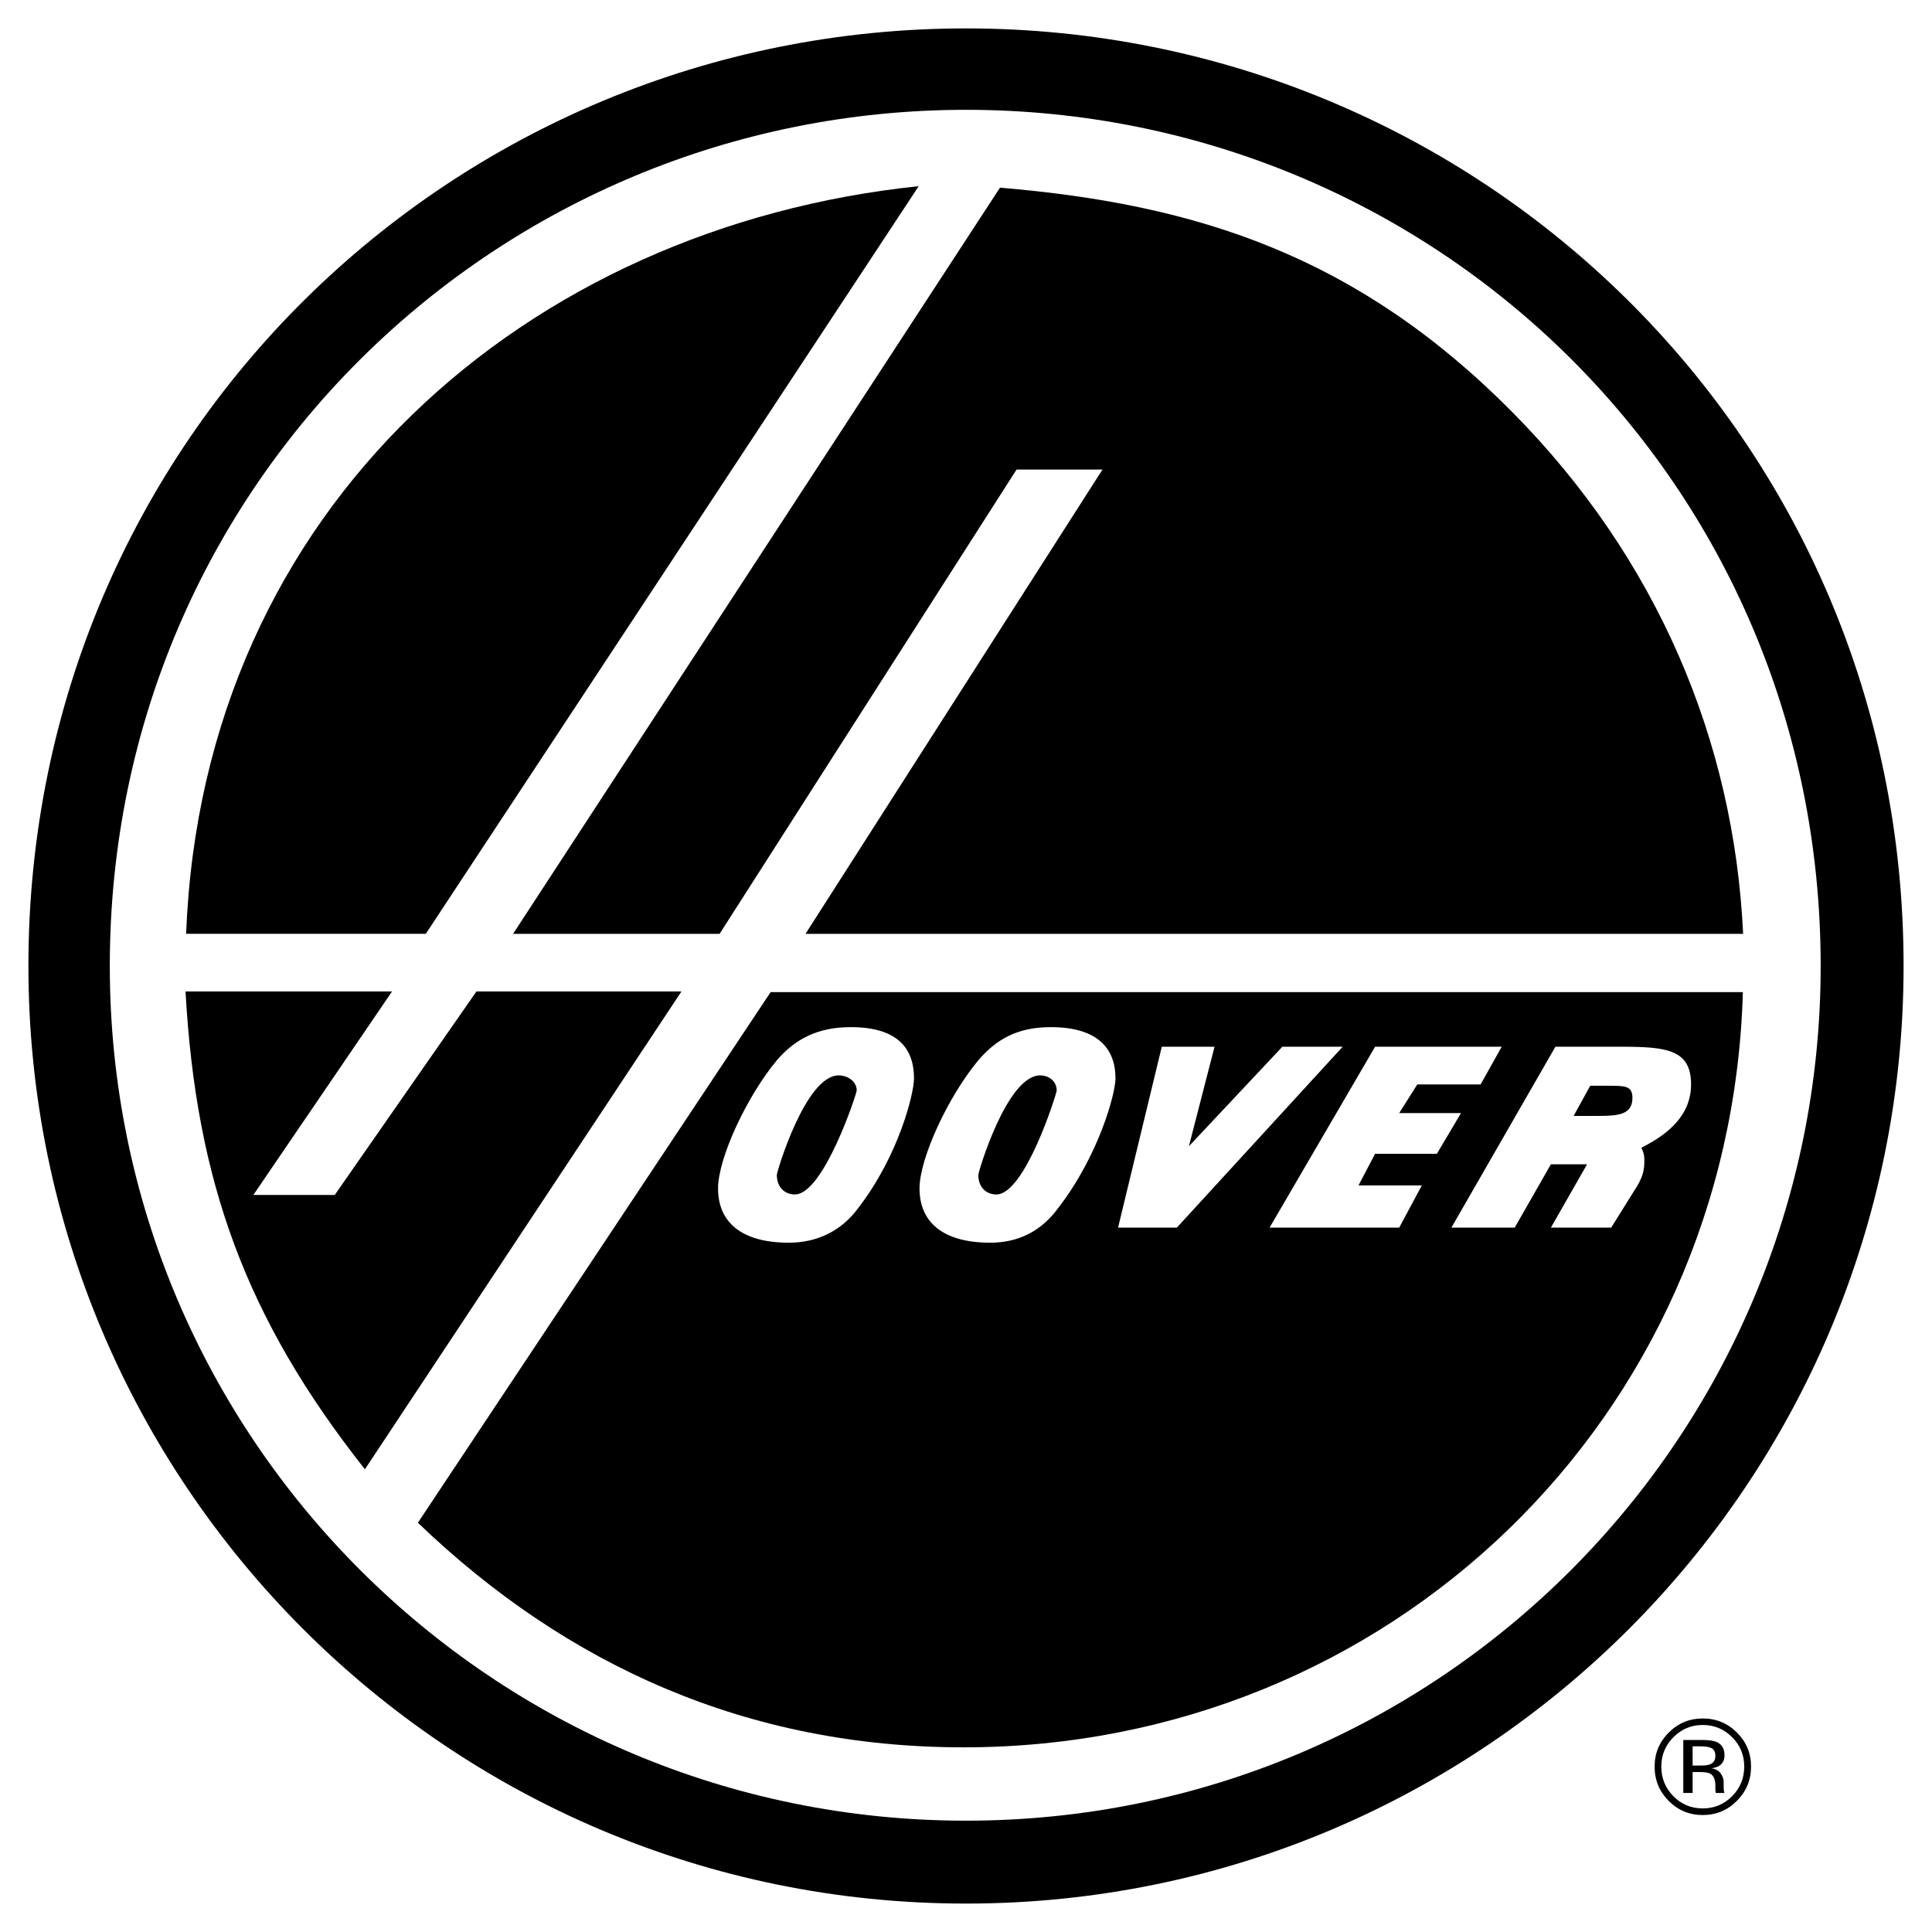 <?xml version="1.0" encoding="utf-8"?>
<!-- Generator: Adobe Illustrator 13.0.0, SVG Export Plug-In . SVG Version: 6.00 Build 14948)  -->
<!DOCTYPE svg PUBLIC "-//W3C//DTD SVG 1.0//EN" "http://www.w3.org/TR/2001/REC-SVG-20010904/DTD/svg10.dtd">
<svg version="1.0" id="Layer_1" xmlns="http://www.w3.org/2000/svg" xmlns:xlink="http://www.w3.org/1999/xlink" x="0px" y="0px"
	 width="192.756px" height="192.756px" viewBox="0 0 192.756 192.756" enable-background="new 0 0 192.756 192.756"
	 xml:space="preserve">
<g>
	<polygon fill-rule="evenodd" clip-rule="evenodd" fill="#FFFFFF" points="0,0 192.756,0 192.756,192.756 0,192.756 0,0 	"/>
	<path fill-rule="evenodd" clip-rule="evenodd" d="M96.378,2.834c-51.133,0-93.543,40.907-93.543,93.543
		c0,51.584,41.809,93.543,93.543,93.543s93.543-41.959,93.543-93.543C189.921,43.741,147.511,2.834,96.378,2.834L96.378,2.834
		L96.378,2.834L96.378,2.834z M96.377,181.649c-47.222,0-85.422-38.199-85.422-85.272c0-48.275,38.952-85.421,85.422-85.421
		c46.622,0,85.272,37.146,85.272,85.421C181.649,143.45,143.601,181.649,96.377,181.649L96.377,181.649L96.377,181.649
		L96.377,181.649z"/>
	<path fill-rule="evenodd" clip-rule="evenodd" d="M18.51,98.917h20.604l-13.836,20.302h8.121l14.137-20.302h20.453L36.407,146.59
		l0,0C24.526,131.551,19.563,117.865,18.51,98.917L18.51,98.917L18.51,98.917L18.51,98.917z"/>
	<path fill-rule="evenodd" clip-rule="evenodd" d="M91.66,18.574L42.482,93.167H18.569l0,0
		C20.224,50.457,52.708,22.634,91.66,18.574L91.66,18.574L91.66,18.574L91.66,18.574z"/>
	<path fill-rule="evenodd" clip-rule="evenodd" d="M99.768,18.725c19.852,1.654,35.793,6.918,51.133,22.408
		c14.438,14.588,22.107,32.785,23.01,52.035l0,0H80.367l29.627-46.32h-8.572l-29.627,46.32H51.191L99.768,18.725L99.768,18.725
		L99.768,18.725z"/>
	<path fill-rule="evenodd" clip-rule="evenodd" d="M76.884,98.986l-35.191,52.938l0,0c14.889,14.287,32.936,22.408,54.441,22.408
		c42.411,0,76.549-32.785,77.752-75.346l0,0H76.884L76.884,98.986L76.884,98.986z M85.626,120.525
		c-1.655,2.256-4.061,3.459-6.918,3.459c-4.812,0-7.068-2.105-7.068-5.415c0-3.007,2.857-9.173,5.865-12.782
		c1.805-2.106,4.061-3.309,7.369-3.309c4.662,0,6.316,2.104,6.316,5.113C91.189,109.096,89.686,115.262,85.626,120.525
		L85.626,120.525L85.626,120.525L85.626,120.525z M105.577,120.525c-1.654,2.256-3.91,3.459-6.768,3.459
		c-4.812,0-7.068-2.105-7.068-5.415c0-3.007,2.858-9.173,5.865-12.782c1.806-2.106,3.91-3.309,7.219-3.309
		c4.663,0,6.467,2.104,6.467,5.113C111.292,109.096,109.638,115.262,105.577,120.525L105.577,120.525L105.577,120.525
		L105.577,120.525z M111.549,122.481l4.362-18.048h5.263l-2.557,9.927l9.324-9.927h6.016l-16.543,18.048H111.549L111.549,122.481
		L111.549,122.481z M141.855,118.27l-2.256,4.212h-12.934l10.527-18.048h12.633l-2.105,3.761h-6.317l-1.804,2.856h6.166
		l-2.406,4.061h-6.166l-1.655,3.158H141.855L141.855,118.27L141.855,118.27z M164.056,115.864c0,0.902-0.15,1.654-1.054,3.008l0,0
		l-2.255,3.609h-6.016l3.609-6.316h-3.609l-3.609,6.316h-6.316l10.377-18.048h6.617l0,0c4.512,0,6.918,0.301,6.918,3.761
		c0,2.856-1.955,4.812-4.963,6.316C164.056,115.111,164.056,115.413,164.056,115.864L164.056,115.864L164.056,115.864
		L164.056,115.864z M158.657,108.326h1.805l0,0c1.654,0,2.406,0,2.406,1.203c0,1.654-1.354,1.805-3.309,1.805l0,0h-2.557
		L158.657,108.326L158.657,108.326L158.657,108.326z M83.67,107.291c0.902,0,1.805,0.601,1.805,1.504
		c0,0.301-3.309,10.376-6.166,10.376c-1.053,0-1.805-0.752-1.805-1.955C77.505,116.915,80.362,107.291,83.67,107.291L83.67,107.291
		L83.67,107.291L83.67,107.291z M103.772,107.291c0.902,0,1.654,0.601,1.654,1.504c0,0.301-3.158,10.376-6.015,10.376
		c-1.054,0-1.806-0.752-1.806-1.955C97.606,116.915,100.464,107.291,103.772,107.291L103.772,107.291L103.772,107.291
		L103.772,107.291z"/>
	<path fill-rule="evenodd" clip-rule="evenodd" d="M173.294,172.855c-0.94-0.936-2.077-1.403-3.411-1.403
		c-1.325,0-2.455,0.468-3.392,1.403c-0.94,0.94-1.41,2.073-1.41,3.397c0,1.339,0.466,2.478,1.397,3.418
		c0.936,0.944,2.07,1.417,3.404,1.417s2.471-0.473,3.411-1.417s1.41-2.084,1.41-3.418
		C174.704,174.924,174.234,173.792,173.294,172.855L173.294,172.855L173.294,172.855L173.294,172.855z M172.815,179.205
		c-0.805,0.813-1.782,1.221-2.933,1.221s-2.127-0.407-2.933-1.221c-0.8-0.813-1.2-1.797-1.2-2.952c0-1.146,0.402-2.123,1.207-2.932
		c0.81-0.813,1.784-1.22,2.926-1.22c1.146,0,2.123,0.406,2.933,1.22c0.805,0.809,1.207,1.786,1.207,2.932
		C174.022,177.408,173.62,178.392,172.815,179.205L172.815,179.205L172.815,179.205L172.815,179.205z"/>
	<path fill-rule="evenodd" clip-rule="evenodd" d="M172.028,178.818c-0.022-0.044-0.038-0.136-0.047-0.275s-0.013-0.271-0.013-0.394
		l0,0v-0.388l0,0c0-0.267-0.097-0.539-0.288-0.819c-0.193-0.28-0.497-0.453-0.912-0.519c0.328-0.052,0.584-0.138,0.768-0.256
		c0.345-0.223,0.518-0.57,0.518-1.043c0-0.664-0.273-1.11-0.819-1.338c-0.307-0.127-0.787-0.19-1.443-0.19l0,0h-1.85v5.287h0.932
		v-2.086h0.734l0,0c0.494,0,0.84,0.057,1.036,0.171c0.333,0.196,0.499,0.601,0.499,1.213l0,0v0.42l0.02,0.171l0,0
		c0.004,0.021,0.009,0.041,0.013,0.059c0.005,0.018,0.009,0.035,0.014,0.053l0,0h0.872L172.028,178.818L172.028,178.818
		L172.028,178.818z M170.598,176.03c-0.196,0.079-0.491,0.118-0.885,0.118l0,0h-0.84v-1.915h0.794l0,0
		c0.516,0,0.891,0.065,1.124,0.196c0.234,0.132,0.352,0.39,0.352,0.774C171.143,175.61,170.961,175.886,170.598,176.03
		L170.598,176.03L170.598,176.03L170.598,176.03z"/>
</g>
</svg>
